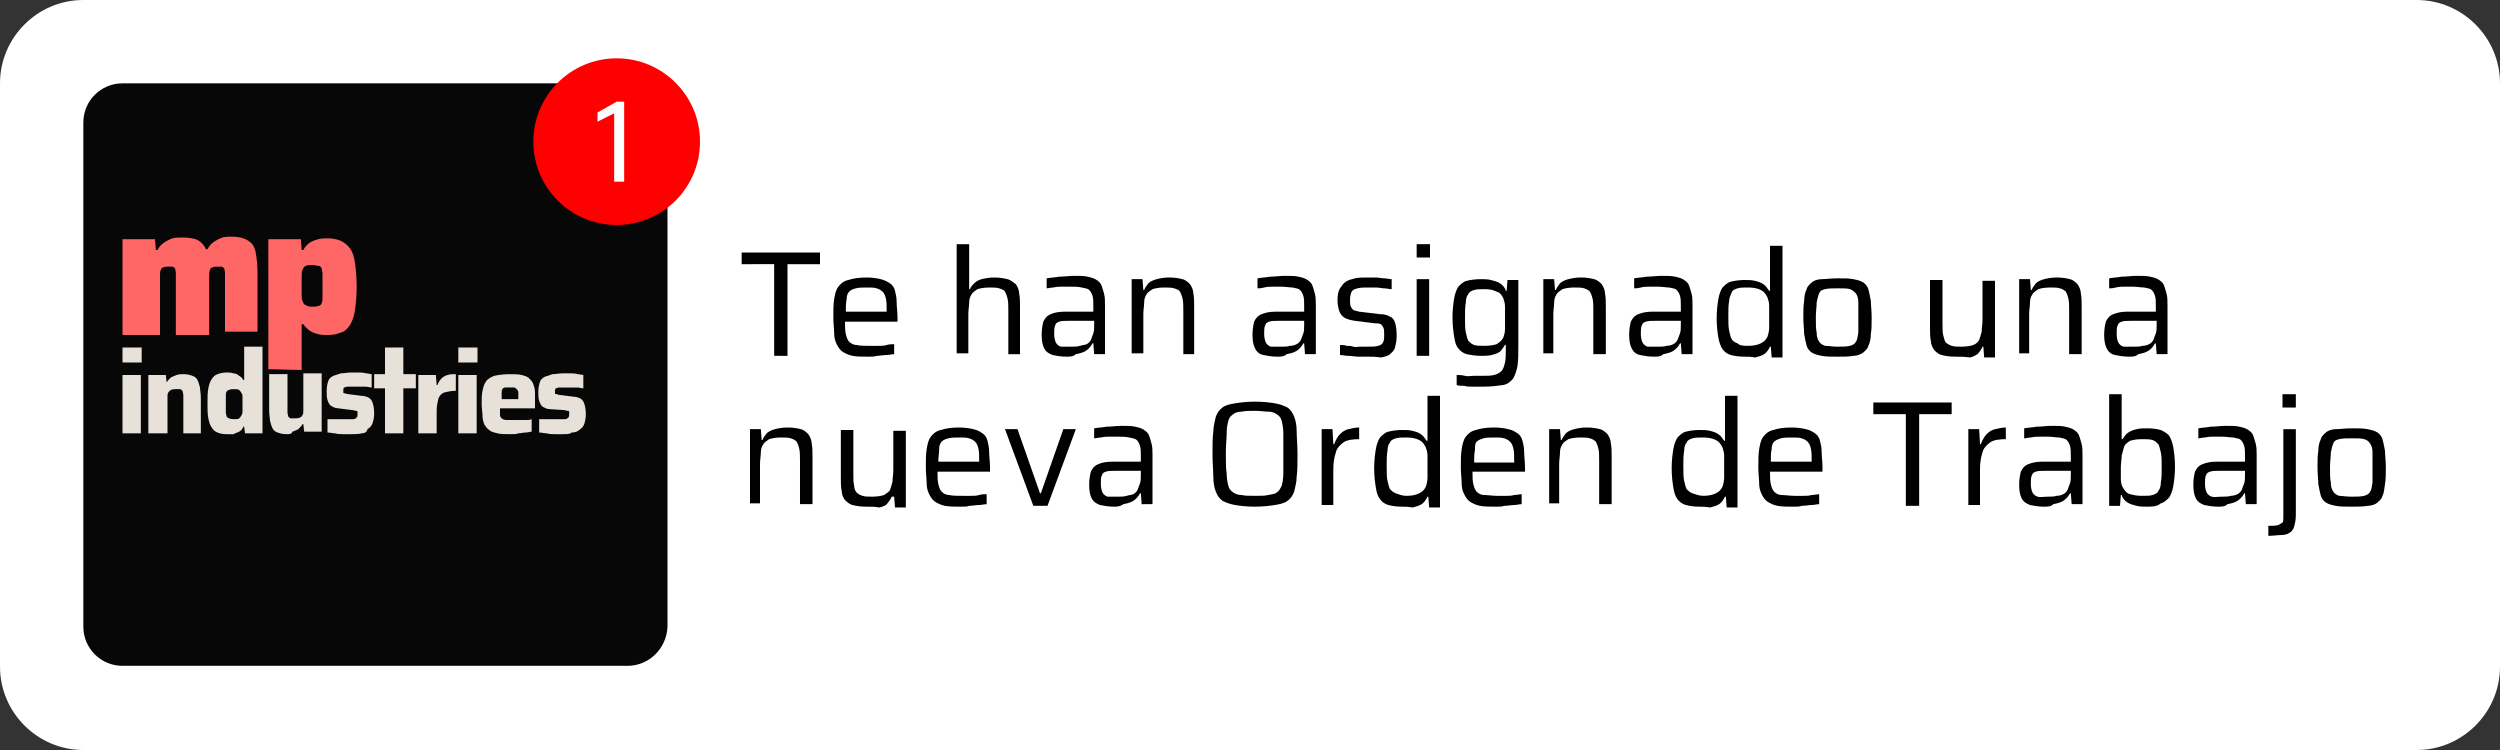 <?xml version="1.0" encoding="utf-8"?>
<!-- Generator: Adobe Illustrator 28.0.0, SVG Export Plug-In . SVG Version: 6.00 Build 0)  -->
<svg version="1.1" id="Layer_1" xmlns="http://www.w3.org/2000/svg" xmlns:xlink="http://www.w3.org/1999/xlink" x="0px" y="0px"
	 viewBox="0 0 300 90" style="enable-background:new 0 0 300 90;" xml:space="preserve">
<rect x="0" y="0" width="300" height="90" fill="#333333" stroke="none"/>
<style type="text/css">
	.st0{fill:#FFFFFF;}
	.st1{fill:#070707;}
	.st2{fill:#E7E1DA;}
	.st3{fill:#FF6666;}
	.st4{fill:#FF0000;}
</style>
<path class="st0" d="M290,90H10C4.5,90,0,85.5,0,80V10C0,4.5,4.5,0,10,0h280c5.5,0,10,4.5,10,10v70C300,85.5,295.5,90,290,90z"/>
<g>
	<path class="st1" d="M75.3,79.9H14.7c-2.6,0-4.7-2.1-4.7-4.7V14.7c0-2.6,2.1-4.7,4.7-4.7h60.7c2.6,0,4.7,2.1,4.7,4.7v60.5
		C80,77.8,77.9,79.9,75.3,79.9z"/>
	<g>
		<path class="st2" d="M14.7,43.5v-1.8H17v1.8H14.7z M14.7,52v-7h2.2v7H14.7z"/>
		<path class="st2" d="M17.8,52v-7h2.1l0.1,0.9l0,0c0.1-0.2,0.3-0.4,0.5-0.6c0.2-0.1,0.4-0.2,0.7-0.3c0.3-0.1,0.5-0.1,0.8-0.1
			c0.5,0,0.8,0.1,1.1,0.2c0.3,0.1,0.5,0.3,0.6,0.5s0.2,0.5,0.3,0.9c0,0.3,0.1,0.7,0.1,1.2V52H22v-3.7c0-0.4,0-0.7,0-0.9
			s-0.1-0.4-0.1-0.5c-0.1-0.1-0.2-0.2-0.3-0.2c-0.1,0-0.3,0-0.5,0s-0.4,0-0.6,0.1c-0.1,0.1-0.2,0.1-0.3,0.3
			c-0.1,0.1-0.1,0.3-0.1,0.5s0,0.5,0,0.8V52H17.8z"/>
		<path class="st2" d="M27.1,52.1c-0.4,0-0.8-0.1-1-0.2c-0.3-0.1-0.5-0.3-0.7-0.6s-0.3-0.6-0.4-1.1s-0.1-1.1-0.1-1.8s0-1.3,0.1-1.8
			s0.2-0.8,0.4-1.1c0.2-0.3,0.4-0.5,0.7-0.6c0.3-0.1,0.6-0.2,1.1-0.2c0.3,0,0.5,0,0.8,0.1c0.2,0,0.5,0.1,0.7,0.3
			c0.2,0.1,0.4,0.3,0.5,0.5h0.1v-4h2.2V52h-2.1l-0.1-0.8h-0.1c-0.1,0.3-0.3,0.5-0.5,0.6S28.2,52,28,52.1
			C27.6,52.1,27.4,52.1,27.1,52.1z M28.1,50.3c0.3,0,0.5,0,0.6-0.1s0.2-0.2,0.3-0.4c0.1-0.2,0.1-0.3,0.1-0.6c0-0.2,0-0.5,0-0.8
			s0-0.5,0-0.7s0-0.4-0.1-0.5c-0.1-0.2-0.2-0.3-0.3-0.4c-0.1-0.1-0.4-0.1-0.6-0.1c-0.3,0-0.5,0-0.6,0.1c-0.1,0-0.3,0.1-0.3,0.2
			c-0.1,0.1-0.1,0.3-0.1,0.5s0,0.6,0,1s0,0.8,0,1s0.1,0.4,0.1,0.5c0.1,0.1,0.2,0.2,0.3,0.2C27.7,50.3,27.9,50.3,28.1,50.3z"/>
		<path class="st2" d="M34.4,52.1c-0.5,0-0.8-0.1-1.1-0.2c-0.3-0.1-0.5-0.3-0.6-0.5s-0.2-0.5-0.3-0.9c0-0.3-0.1-0.7-0.1-1.2v-4.4
			h2.2v3.7c0,0.4,0,0.7,0,0.9s0.1,0.4,0.1,0.5c0.1,0.1,0.2,0.2,0.3,0.2s0.3,0,0.5,0s0.4,0,0.6-0.1s0.2-0.1,0.3-0.3
			c0.1-0.1,0.1-0.3,0.1-0.5s0-0.5,0-0.8v-3.7h2.2v7h-2.1l-0.1-0.9h-0.1c-0.1,0.2-0.3,0.4-0.5,0.6c-0.2,0.1-0.4,0.2-0.7,0.3
			C35,52.1,34.7,52.1,34.4,52.1z"/>
		<path class="st2" d="M42.2,52.1c-0.3,0-0.6,0-1,0c-0.3,0-0.7,0-1-0.1c-0.3,0-0.6-0.1-0.9-0.1v-1.6c0.1,0,0.3,0,0.5,0s0.4,0,0.6,0
			c0.2,0,0.4,0,0.6,0c0.2,0,0.4,0,0.5,0c0.4,0,0.8,0,0.9,0c0.2,0,0.3-0.1,0.4-0.2c0.1-0.1,0.1-0.2,0.1-0.4c0-0.1,0-0.3,0-0.3
			c0-0.1-0.1-0.1-0.2-0.1c-0.1,0-0.3-0.1-0.5-0.1L40.6,49c-0.4,0-0.7-0.2-0.9-0.3c-0.2-0.2-0.3-0.4-0.4-0.7
			c-0.1-0.3-0.1-0.7-0.1-1.1c0-0.5,0.1-0.9,0.2-1.2c0.1-0.3,0.4-0.5,0.6-0.6c0.3-0.1,0.6-0.2,0.9-0.3c0.4,0,0.8-0.1,1.2-0.1
			c0.3,0,0.6,0,0.9,0c0.3,0,0.6,0,0.9,0.1c0.3,0,0.5,0.1,0.7,0.1v1.6c-0.2,0-0.5-0.1-0.7-0.1c-0.3,0-0.5,0-0.7,0s-0.4,0-0.6,0
			c-0.4,0-0.7,0-0.9,0s-0.3,0.1-0.4,0.1c-0.1,0.1-0.1,0.2-0.1,0.3s0,0.2,0,0.3s0.1,0.1,0.2,0.1c0.1,0,0.2,0.1,0.4,0.1l1.6,0.2
			c0.3,0,0.6,0.1,0.8,0.2c0.2,0.1,0.4,0.3,0.5,0.6s0.2,0.7,0.2,1.3c0,0.5-0.1,0.9-0.2,1.2c-0.1,0.3-0.3,0.5-0.6,0.7
			C44,51.9,43.7,52,43.4,52C43,52.1,42.7,52.1,42.2,52.1z"/>
		<path class="st2" d="M46.2,52v-5.4h-1.3v-1.7h1.3v-3.2h2.2v3.2h1.5v1.7h-1.5V52H46.2z"/>
		<path class="st2" d="M50.2,52v-7h2.1l0.1,1.2h0.1c0.1-0.3,0.3-0.6,0.5-0.8s0.4-0.3,0.7-0.4c0.3-0.1,0.6-0.1,1-0.1v2
			c-0.6,0-1,0.1-1.4,0.2c-0.3,0.1-0.6,0.4-0.7,0.8c-0.1,0.4-0.2,0.8-0.2,1.5V52H50.2z"/>
		<path class="st2" d="M55,43.5v-1.8h2.3v1.8H55z M55,52v-7h2.2v7H55z"/>
		<path class="st2" d="M61.3,52.1c-0.7,0-1.2,0-1.6-0.1c-0.4-0.1-0.8-0.2-1-0.4c-0.3-0.2-0.4-0.4-0.6-0.7c-0.1-0.3-0.2-0.6-0.2-1
			s-0.1-0.9-0.1-1.4c0-0.6,0-1.2,0.1-1.6c0.1-0.5,0.2-0.8,0.4-1.1s0.5-0.5,1-0.7c0.5-0.1,1.1-0.2,1.8-0.2c0.6,0,1.1,0,1.5,0.1
			s0.7,0.2,0.9,0.4s0.4,0.4,0.5,0.7c0.1,0.3,0.2,0.6,0.2,1s0,0.9,0,1.4V49H60c0,0.3,0,0.6,0,0.8s0.1,0.3,0.2,0.4
			c0.1,0.1,0.3,0.2,0.6,0.2c0.2,0,0.6,0,1,0c0.2,0,0.4,0,0.6,0c0.2,0,0.5,0,0.7,0c0.3,0,0.5,0,0.7-0.1v1.5c-0.2,0-0.4,0.1-0.7,0.1
			S62.5,52,62.2,52C62,52.1,61.7,52.1,61.3,52.1z M62.2,48.1v-0.2c0-0.3,0-0.6,0-0.8s-0.1-0.3-0.2-0.4c-0.1-0.1-0.2-0.2-0.3-0.2
			s-0.3,0-0.5,0s-0.4,0-0.6,0c-0.1,0-0.3,0.1-0.3,0.2c-0.1,0.1-0.1,0.2-0.1,0.4s0,0.5,0,0.8h2.4L62.2,48.1z"/>
		<path class="st2" d="M67.6,52.1c-0.3,0-0.6,0-1,0c-0.3,0-0.7,0-1-0.1c-0.3,0-0.6-0.1-0.9-0.1v-1.6c0.1,0,0.3,0,0.5,0s0.4,0,0.6,0
			s0.4,0,0.6,0s0.4,0,0.5,0c0.4,0,0.8,0,0.9,0c0.2,0,0.3-0.1,0.4-0.2c0.1-0.1,0.1-0.2,0.1-0.4c0-0.1,0-0.3,0-0.3
			c0-0.1-0.1-0.1-0.2-0.1s-0.3-0.1-0.5-0.1L66,49.1c-0.4,0-0.7-0.2-0.9-0.3c-0.2-0.2-0.3-0.4-0.4-0.7s-0.1-0.7-0.1-1.1
			c0-0.5,0.1-0.9,0.2-1.2s0.4-0.5,0.6-0.6c0.3-0.1,0.6-0.2,0.9-0.3c0.4,0,0.8-0.1,1.2-0.1c0.3,0,0.6,0,0.9,0s0.6,0,0.9,0.1
			c0.3,0,0.5,0.1,0.7,0.1v1.6c-0.2,0-0.5-0.1-0.7-0.1c-0.3,0-0.5,0-0.7,0s-0.4,0-0.6,0c-0.4,0-0.7,0-0.9,0c-0.2,0-0.3,0.1-0.4,0.1
			c-0.1,0.1-0.1,0.2-0.1,0.3s0,0.2,0,0.3s0.1,0.1,0.2,0.1s0.2,0.1,0.4,0.1l1.6,0.2c0.3,0,0.6,0.1,0.8,0.2c0.2,0.1,0.4,0.3,0.5,0.6
			s0.2,0.7,0.2,1.3c0,0.5-0.1,0.9-0.2,1.2s-0.3,0.5-0.6,0.7c-0.2,0.2-0.5,0.3-0.9,0.3C68.4,52.1,68,52.1,67.6,52.1z"/>
	</g>
	<g>
		<path class="st3" d="M32.2,44.3V28.7h3.9l0.1,1.3h0.2c0.2-0.4,0.5-0.7,0.8-0.9c0.3-0.2,0.7-0.3,1-0.4c0.4-0.1,0.8-0.1,1.1-0.1
			c0.6,0,1.1,0.1,1.6,0.3c0.4,0.2,0.8,0.5,1.1,0.9s0.5,1,0.6,1.8c0.1,0.7,0.2,1.7,0.2,2.8s-0.1,2.1-0.2,2.8
			c-0.1,0.7-0.3,1.3-0.6,1.8c-0.3,0.4-0.6,0.8-1.1,0.9c-0.4,0.2-1,0.3-1.6,0.3c-0.4,0-0.8,0-1.1-0.1c-0.4-0.1-0.7-0.2-1-0.4
			s-0.6-0.5-0.8-0.8h-0.2v5.5L32.2,44.3L32.2,44.3z M37.5,36.8c0.3,0,0.5,0,0.7-0.1c0.2,0,0.3-0.1,0.4-0.3c0.1-0.2,0.1-0.4,0.1-0.7
			s0-0.8,0-1.4c0-0.6,0-1.1,0-1.4c0-0.3-0.1-0.6-0.1-0.7c-0.1-0.2-0.2-0.3-0.4-0.3s-0.4-0.1-0.7-0.1s-0.6,0-0.8,0.1
			s-0.3,0.2-0.4,0.5c-0.1,0.2-0.1,0.5-0.1,0.8s0,0.7,0,1.1c0,0.5,0,0.8,0,1.1s0,0.5,0.1,0.7c0.1,0.3,0.2,0.5,0.4,0.5
			C36.9,36.8,37.2,36.8,37.5,36.8z"/>
		<path class="st3" d="M14.7,39.9V28.7h3.9l0.1,1.3h0.2c0.2-0.4,0.5-0.7,0.8-0.9c0.3-0.2,0.7-0.4,1-0.5c0.4-0.1,0.7-0.1,1.1-0.1
			c0.8,0,1.5,0.1,1.9,0.3c0.4,0.2,0.8,0.6,1,1.1h0.2c0.2-0.4,0.5-0.7,0.8-0.9c0.3-0.2,0.7-0.4,1-0.5c0.4-0.1,0.7-0.1,1.1-0.1
			c0.9,0,1.6,0.2,2,0.5c0.5,0.3,0.8,0.8,0.9,1.5c0.1,0.6,0.2,1.4,0.2,2.4v7H27V34c0-0.5,0-0.9,0-1.2s-0.1-0.5-0.1-0.6
			c-0.1-0.1-0.2-0.2-0.3-0.2c-0.1,0-0.3,0-0.5,0c-0.3,0-0.5,0-0.6,0.1c-0.1,0-0.3,0.1-0.3,0.3c-0.1,0.2-0.1,0.4-0.1,0.7s0,0.7,0,1.2
			v5.9h-4V34c0-0.5,0-0.9,0-1.2S21,32.3,21,32.2c-0.1-0.1-0.2-0.2-0.3-0.2c-0.1,0-0.3,0-0.5,0c-0.3,0-0.5,0-0.6,0.1
			c-0.1,0-0.3,0.1-0.3,0.3c-0.1,0.1-0.1,0.4-0.1,0.7s0,0.7,0,1.2v5.9h-4.5V39.9z"/>
	</g>
</g>
<circle class="st4" cx="74" cy="17" r="10"/>
<g>
	<path class="st0" d="M73.7,21.9v-8.3l-2,1v-1.1l2.3-1.3h0.9v9.6h-1.2V21.9z"/>
</g>
<g>
	<g>
		<path d="M92.9,42.7v-11H89v-1.4h9.4v1.4h-3.9v11H92.9z"/>
		<path d="M104.2,42.8c-0.7,0-1.4,0-1.9-0.1c-0.5-0.1-0.9-0.3-1.2-0.5c-0.3-0.2-0.5-0.5-0.7-0.9s-0.3-0.8-0.3-1.3
			c0-0.5-0.1-1.2-0.1-1.9c0-0.9,0-1.6,0.1-2.2c0.1-0.6,0.2-1.1,0.5-1.5c0.3-0.4,0.7-0.7,1.2-0.8c0.6-0.2,1.3-0.3,2.2-0.3
			c0.7,0,1.3,0.1,1.7,0.2s0.8,0.3,1.1,0.5c0.3,0.2,0.5,0.5,0.6,0.9s0.2,0.8,0.2,1.4s0.1,1.1,0.1,1.8v0.5h-6.3c0,0.6,0,1.1,0.1,1.5
			s0.2,0.7,0.4,0.9c0.2,0.2,0.5,0.4,0.9,0.4c0.4,0.1,1,0.1,1.6,0.1c0.3,0,0.6,0,1,0s0.7,0,1-0.1s0.7-0.1,0.9-0.1v1.2
			c-0.3,0-0.6,0.1-0.9,0.1c-0.4,0-0.8,0.1-1.2,0.1C105,42.8,104.6,42.8,104.2,42.8z M106.4,37.8v-0.5c0-0.6,0-1.1-0.1-1.5
			c-0.1-0.4-0.2-0.6-0.4-0.8c-0.2-0.2-0.4-0.3-0.7-0.4s-0.7-0.1-1.1-0.1c-0.6,0-1,0-1.4,0.1s-0.6,0.2-0.8,0.4
			c-0.2,0.2-0.3,0.5-0.3,0.9c-0.1,0.4-0.1,0.9-0.1,1.5h5.2L106.4,37.8z"/>
		<path d="M114.8,42.7V29.3h1.5v5.4h0.1c0.1-0.3,0.3-0.5,0.5-0.7c0.2-0.2,0.5-0.4,0.9-0.5c0.4-0.1,0.9-0.2,1.5-0.2
			c0.7,0,1.2,0.1,1.6,0.2c0.4,0.1,0.7,0.4,1,0.6c0.2,0.3,0.4,0.7,0.4,1.1c0.1,0.5,0.1,1,0.1,1.6v5.7H121v-5.2c0-0.6,0-1.1-0.1-1.5
			c-0.1-0.4-0.2-0.6-0.3-0.8s-0.4-0.3-0.7-0.4c-0.3-0.1-0.7-0.1-1.2-0.1c-0.6,0-1.1,0.1-1.4,0.2c-0.3,0.2-0.6,0.4-0.7,0.6
			c-0.2,0.3-0.3,0.6-0.3,1c0,0.4-0.1,0.9-0.1,1.4v4.7H114.8z"/>
		<path d="M128,42.8c-0.7,0-1.2-0.1-1.7-0.2c-0.5-0.2-0.8-0.4-1-0.8c-0.2-0.4-0.3-0.9-0.3-1.6c0-0.7,0.1-1.2,0.2-1.6
			c0.2-0.4,0.4-0.7,0.9-0.9c0.4-0.2,1-0.3,1.7-0.3c0.1,0,0.3,0,0.6,0c0.3,0,0.6,0,0.9,0c0.3,0,0.7,0,1,0c0.3,0,0.7,0,0.9,0v-0.6
			c0-0.5,0-1-0.1-1.3c-0.1-0.3-0.2-0.5-0.4-0.7s-0.5-0.2-0.9-0.3s-0.8-0.1-1.4-0.1c-0.3,0-0.6,0-0.9,0c-0.4,0-0.7,0-1.1,0.1
			c-0.3,0-0.6,0.1-0.8,0.1v-1.2c0.5-0.1,1-0.1,1.5-0.2c0.6,0,1.2-0.1,1.8-0.1c0.6,0,1.2,0,1.6,0.1c0.5,0.1,0.8,0.2,1.1,0.4
			c0.3,0.2,0.5,0.4,0.6,0.7s0.2,0.6,0.3,1c0.1,0.4,0.1,0.9,0.1,1.4v5.8h-1.3l-0.1-1.3h-0.1c-0.2,0.4-0.5,0.7-0.8,0.9
			s-0.7,0.3-1.2,0.4C128.8,42.8,128.4,42.8,128,42.8z M128.6,41.6c0.3,0,0.7,0,1-0.1s0.6-0.1,0.8-0.2c0.2-0.1,0.4-0.3,0.5-0.5
			c0.1-0.3,0.2-0.5,0.3-0.8c0.1-0.3,0.1-0.6,0.1-1v-0.5h-3.1c-0.5,0-0.8,0-1.1,0.1c-0.3,0.1-0.4,0.2-0.5,0.5s-0.1,0.6-0.1,1
			c0,0.4,0.1,0.8,0.2,1c0.1,0.2,0.3,0.4,0.6,0.5C127.5,41.6,128,41.6,128.6,41.6z"/>
		<path d="M135.8,42.7v-9.2h1.3l0.1,1.3h0.1c0.1-0.3,0.3-0.5,0.5-0.8c0.2-0.2,0.6-0.4,1-0.5c0.4-0.1,0.9-0.2,1.5-0.2
			c0.7,0,1.2,0.1,1.6,0.2c0.4,0.1,0.7,0.4,0.9,0.6c0.2,0.3,0.4,0.7,0.4,1.1c0.1,0.5,0.1,1,0.1,1.6v5.7H142v-5.2c0-0.6,0-1.1-0.1-1.5
			c-0.1-0.4-0.2-0.6-0.3-0.8s-0.4-0.3-0.7-0.4c-0.3-0.1-0.7-0.1-1.2-0.1c-0.6,0-1.1,0.1-1.4,0.2c-0.3,0.2-0.6,0.4-0.7,0.6
			c-0.2,0.3-0.3,0.6-0.3,1c0,0.4-0.1,0.9-0.1,1.4v4.7H135.8z"/>
		<path d="M153.3,42.8c-0.7,0-1.2-0.1-1.7-0.2s-0.8-0.4-1-0.8c-0.2-0.4-0.3-0.9-0.3-1.6c0-0.7,0.1-1.2,0.2-1.6
			c0.2-0.4,0.4-0.7,0.9-0.9s1-0.3,1.7-0.3c0.1,0,0.3,0,0.6,0c0.3,0,0.6,0,0.9,0c0.3,0,0.7,0,1,0c0.3,0,0.7,0,0.9,0v-0.6
			c0-0.5,0-1-0.1-1.3c-0.1-0.3-0.2-0.5-0.4-0.7s-0.5-0.2-0.9-0.3c-0.4,0-0.8-0.1-1.4-0.1c-0.3,0-0.6,0-0.9,0c-0.4,0-0.7,0-1.1,0.1
			s-0.6,0.1-0.8,0.1v-1.2c0.5-0.1,1-0.1,1.5-0.2c0.6,0,1.2-0.1,1.8-0.1c0.6,0,1.2,0,1.6,0.1c0.5,0.1,0.8,0.2,1.1,0.4
			c0.3,0.2,0.5,0.4,0.6,0.7c0.1,0.3,0.2,0.6,0.3,1c0.1,0.4,0.1,0.9,0.1,1.4v5.8h-1.3l-0.1-1.3h-0.1c-0.2,0.4-0.5,0.7-0.8,0.9
			s-0.7,0.3-1.2,0.4C154.1,42.8,153.7,42.8,153.3,42.8z M153.8,41.6c0.3,0,0.7,0,1-0.1c0.3,0,0.6-0.1,0.8-0.2
			c0.2-0.1,0.4-0.3,0.5-0.5c0.1-0.3,0.2-0.5,0.3-0.8c0.1-0.3,0.1-0.6,0.1-1v-0.5h-3.1c-0.5,0-0.8,0-1.1,0.1
			c-0.3,0.1-0.4,0.2-0.5,0.5c-0.1,0.2-0.1,0.6-0.1,1c0,0.4,0.1,0.8,0.2,1c0.1,0.2,0.3,0.4,0.6,0.5C152.8,41.6,153.2,41.6,153.8,41.6
			z"/>
		<path d="M164.1,42.8c-0.3,0-0.7,0-1.1,0c-0.4,0-0.8-0.1-1.2-0.1c-0.4,0-0.7-0.1-1-0.1v-1.2c0.3,0,0.6,0,0.8,0.1
			c0.3,0,0.5,0,0.8,0.1s0.5,0,0.8,0c0.3,0,0.5,0,0.8,0c0.6,0,1.1,0,1.4-0.1c0.3-0.1,0.5-0.2,0.6-0.5c0.1-0.2,0.1-0.5,0.1-0.8
			c0-0.4,0-0.7-0.1-0.9c-0.1-0.2-0.2-0.3-0.3-0.4c-0.2-0.1-0.4-0.1-0.7-0.1l-2.4-0.3c-0.6-0.1-1-0.2-1.3-0.4s-0.5-0.5-0.6-0.8
			c-0.1-0.3-0.2-0.8-0.2-1.3c0-0.6,0.1-1.1,0.3-1.4s0.4-0.6,0.7-0.8c0.3-0.2,0.7-0.3,1.1-0.4c0.4-0.1,0.9-0.1,1.5-0.1
			c0.3,0,0.6,0,1,0c0.3,0,0.7,0.1,1,0.1c0.3,0,0.6,0.1,0.9,0.1v1.2c-0.3,0-0.6-0.1-0.9-0.1c-0.3,0-0.6-0.1-1-0.1c-0.3,0-0.7,0-1,0
			c-0.5,0-0.8,0-1.2,0.1s-0.6,0.2-0.7,0.4s-0.2,0.5-0.2,1c0,0.3,0,0.6,0.1,0.8c0.1,0.2,0.2,0.3,0.3,0.4c0.2,0.1,0.4,0.1,0.7,0.2
			l2.5,0.3c0.5,0,0.9,0.1,1.2,0.3c0.3,0.1,0.5,0.4,0.6,0.7c0.1,0.3,0.2,0.9,0.2,1.6c0,0.6-0.1,1-0.2,1.4c-0.1,0.4-0.4,0.6-0.6,0.8
			s-0.6,0.3-1.1,0.4C165.1,42.8,164.7,42.8,164.1,42.8z"/>
		<path d="M170,30.9v-1.6h1.6v1.6H170z M170,42.7v-9.2h1.5v9.2H170z"/>
		<path d="M178,46.4c-0.4,0-0.8,0-1.2,0c-0.4,0-0.8,0-1.1-0.1c-0.4,0-0.7,0-0.9-0.1V45c0.3,0,0.6,0,1,0.1s0.7,0,1,0
			c0.3,0,0.7,0,0.9,0c0.7,0,1.2,0,1.6-0.1c0.4-0.1,0.7-0.3,0.9-0.5s0.3-0.6,0.4-1c0.1-0.4,0.1-1,0.1-1.7v-0.4h-0.1
			c-0.2,0.3-0.4,0.6-0.6,0.8c-0.3,0.2-0.6,0.3-1,0.4c-0.4,0.1-0.8,0.1-1.3,0.1c-0.7,0-1.2-0.1-1.7-0.2c-0.4-0.1-0.8-0.4-1-0.7
			c-0.3-0.3-0.4-0.8-0.5-1.4c-0.1-0.6-0.2-1.4-0.2-2.3c0-0.9,0.1-1.7,0.2-2.3c0.1-0.6,0.3-1.1,0.5-1.4c0.3-0.3,0.6-0.6,1-0.7
			c0.4-0.1,1-0.2,1.7-0.2c0.4,0,0.8,0,1.2,0.1c0.4,0.1,0.8,0.2,1.1,0.4c0.3,0.2,0.6,0.5,0.7,0.9h0.1l0.1-1.3h1.3v8
			c0,0.9,0,1.6-0.1,2.3c-0.1,0.6-0.3,1.1-0.5,1.5c-0.3,0.4-0.7,0.7-1.2,0.8C179.7,46.3,178.9,46.4,178,46.4z M178.2,41.5
			c0.6,0,1.1-0.1,1.4-0.2c0.3-0.2,0.6-0.4,0.8-0.8c0.1-0.3,0.2-0.6,0.2-1s0-0.9,0-1.4c0-0.5,0-1,0-1.3c0-0.4-0.1-0.7-0.2-1
			c-0.2-0.4-0.4-0.7-0.8-0.8c-0.4-0.2-0.8-0.3-1.4-0.3c-0.6,0-1,0-1.3,0.1c-0.3,0.1-0.6,0.2-0.7,0.5c-0.2,0.2-0.3,0.6-0.3,1
			c-0.1,0.5-0.1,1.1-0.1,1.8s0,1.4,0.1,1.8c0.1,0.5,0.2,0.8,0.3,1c0.2,0.2,0.4,0.4,0.7,0.5C177.2,41.5,177.6,41.5,178.2,41.5z"/>
		<path d="M185.2,42.7v-9.2h1.3l0.1,1.3h0.1c0.1-0.3,0.3-0.5,0.5-0.8c0.2-0.2,0.6-0.4,1-0.5c0.4-0.1,0.9-0.2,1.5-0.2
			c0.7,0,1.2,0.1,1.6,0.2s0.7,0.4,0.9,0.6c0.2,0.3,0.4,0.7,0.4,1.1c0.1,0.5,0.1,1,0.1,1.6v5.7h-1.5v-5.2c0-0.6,0-1.1-0.1-1.5
			c-0.1-0.4-0.2-0.6-0.3-0.8c-0.2-0.2-0.4-0.3-0.7-0.4s-0.7-0.1-1.2-0.1c-0.6,0-1.1,0.1-1.4,0.2c-0.3,0.2-0.6,0.4-0.7,0.6
			c-0.2,0.3-0.3,0.6-0.3,1s-0.1,0.9-0.1,1.4v4.7H185.2z"/>
		<path d="M198.5,42.8c-0.7,0-1.2-0.1-1.7-0.2s-0.8-0.4-1-0.8c-0.2-0.4-0.3-0.9-0.3-1.6c0-0.7,0.1-1.2,0.2-1.6
			c0.2-0.4,0.4-0.7,0.9-0.9s1-0.3,1.7-0.3c0.1,0,0.3,0,0.6,0c0.3,0,0.6,0,0.9,0c0.3,0,0.7,0,1,0c0.3,0,0.7,0,0.9,0v-0.6
			c0-0.5,0-1-0.1-1.3c-0.1-0.3-0.2-0.5-0.4-0.7s-0.5-0.2-0.9-0.3c-0.4,0-0.8-0.1-1.4-0.1c-0.3,0-0.6,0-0.9,0c-0.4,0-0.7,0-1.1,0.1
			s-0.6,0.1-0.8,0.1v-1.2c0.5-0.1,1-0.1,1.5-0.2c0.6,0,1.2-0.1,1.8-0.1c0.6,0,1.2,0,1.6,0.1c0.5,0.1,0.8,0.2,1.1,0.4
			c0.3,0.2,0.5,0.4,0.6,0.7c0.1,0.3,0.2,0.6,0.3,1c0.1,0.4,0.1,0.9,0.1,1.4v5.8h-1.3l-0.1-1.3h-0.1c-0.2,0.4-0.5,0.7-0.8,0.9
			s-0.7,0.3-1.2,0.4C199.3,42.8,198.9,42.8,198.5,42.8z M199,41.6c0.3,0,0.7,0,1-0.1c0.3,0,0.6-0.1,0.8-0.2c0.2-0.1,0.4-0.3,0.5-0.5
			c0.1-0.3,0.2-0.5,0.3-0.8c0.1-0.3,0.1-0.6,0.1-1v-0.5h-3.1c-0.5,0-0.8,0-1.1,0.1c-0.3,0.1-0.4,0.2-0.5,0.5c-0.1,0.2-0.1,0.6-0.1,1
			c0,0.4,0.1,0.8,0.2,1c0.1,0.2,0.3,0.4,0.6,0.5C198,41.6,198.4,41.6,199,41.6z"/>
		<path d="M209.3,42.8c-0.7,0-1.2-0.1-1.6-0.2c-0.4-0.1-0.8-0.4-1-0.7s-0.4-0.8-0.5-1.4c-0.1-0.6-0.2-1.4-0.2-2.3
			c0-0.9,0.1-1.7,0.2-2.3c0.1-0.6,0.3-1.1,0.5-1.4c0.3-0.3,0.6-0.6,1-0.7c0.4-0.1,1-0.2,1.6-0.2c0.5,0,0.9,0,1.3,0.1
			c0.4,0.1,0.7,0.2,1,0.4s0.5,0.5,0.7,0.8h0.1v-5.4h1.5v13.4h-1.3l-0.1-1.3h-0.1c-0.2,0.4-0.4,0.7-0.7,0.9c-0.3,0.2-0.7,0.3-1.1,0.4
			C210.1,42.8,209.7,42.8,209.3,42.8z M209.8,41.5c0.6,0,1.1-0.1,1.5-0.3s0.6-0.4,0.8-0.8c0.1-0.3,0.2-0.7,0.2-1.1
			c0-0.4,0-0.9,0-1.4c0-0.4,0-0.8,0-1.2c0-0.4-0.1-0.7-0.2-1c-0.2-0.4-0.4-0.7-0.8-0.9c-0.4-0.2-0.9-0.3-1.5-0.3c-0.5,0-1,0-1.3,0.1
			c-0.3,0.1-0.6,0.2-0.7,0.5s-0.3,0.6-0.3,1c-0.1,0.5-0.1,1.1-0.1,1.8s0,1.4,0.1,1.8c0.1,0.5,0.2,0.8,0.3,1s0.4,0.4,0.7,0.5
			C208.8,41.5,209.3,41.5,209.8,41.5z"/>
		<path d="M220.5,42.8c-0.8,0-1.4,0-1.9-0.1c-0.5-0.1-0.9-0.2-1.2-0.4c-0.3-0.2-0.5-0.5-0.6-0.8c-0.1-0.4-0.2-0.8-0.3-1.4
			c0-0.5-0.1-1.2-0.1-2c0-0.8,0-1.4,0.1-2c0-0.5,0.1-1,0.3-1.4c0.1-0.4,0.4-0.6,0.6-0.8s0.7-0.4,1.2-0.4s1.1-0.1,1.9-0.1
			c0.8,0,1.4,0,1.9,0.1c0.5,0.1,0.9,0.2,1.2,0.4s0.5,0.5,0.6,0.8c0.1,0.4,0.2,0.8,0.3,1.4c0,0.5,0.1,1.2,0.1,2c0,0.8,0,1.4-0.1,2
			c0,0.5-0.1,1-0.3,1.4c-0.1,0.4-0.4,0.6-0.6,0.8c-0.3,0.2-0.7,0.4-1.2,0.4C221.9,42.8,221.3,42.8,220.5,42.8z M220.5,41.6
			c0.6,0,1.1,0,1.5-0.1c0.3-0.1,0.6-0.2,0.7-0.5c0.2-0.2,0.2-0.6,0.3-1.1c0-0.5,0-1.1,0-1.8c0-0.8,0-1.4,0-1.8
			c0-0.5-0.1-0.8-0.3-1.1c-0.2-0.2-0.4-0.4-0.7-0.5c-0.3-0.1-0.8-0.1-1.5-0.1c-0.6,0-1.1,0-1.5,0.1c-0.4,0.1-0.6,0.2-0.7,0.5
			c-0.1,0.2-0.2,0.6-0.3,1.1c0,0.5-0.1,1.1-0.1,1.8c0,0.8,0,1.4,0.1,1.8c0,0.5,0.1,0.8,0.3,1.1c0.1,0.2,0.4,0.4,0.7,0.5
			C219.4,41.5,219.9,41.6,220.5,41.6z"/>
		<path d="M234.6,42.8c-0.7,0-1.2-0.1-1.6-0.2c-0.4-0.1-0.7-0.4-0.9-0.6c-0.2-0.3-0.4-0.7-0.4-1.1c-0.1-0.4-0.1-1-0.1-1.6v-5.7h1.5
			v5.2c0,0.6,0,1.1,0.1,1.5s0.2,0.7,0.3,0.8s0.4,0.3,0.7,0.4c0.3,0.1,0.7,0.1,1.2,0.1c0.6,0,1.1-0.1,1.4-0.2
			c0.3-0.1,0.6-0.4,0.7-0.6c0.1-0.3,0.2-0.6,0.3-1c0-0.4,0.1-0.9,0.1-1.4v-4.7h1.5v9.2h-1.3l-0.1-1.3h-0.1c-0.1,0.3-0.3,0.5-0.5,0.8
			c-0.2,0.2-0.6,0.4-1,0.5C235.8,42.8,235.2,42.8,234.6,42.8z"/>
		<path d="M242.3,42.7v-9.2h1.3l0.1,1.3h0.1c0.1-0.3,0.3-0.5,0.5-0.8c0.2-0.2,0.6-0.4,1-0.5c0.4-0.1,0.9-0.2,1.5-0.2
			c0.7,0,1.2,0.1,1.6,0.2s0.7,0.4,0.9,0.6c0.2,0.3,0.4,0.7,0.4,1.1c0.1,0.5,0.1,1,0.1,1.6v5.7h-1.5v-5.2c0-0.6,0-1.1-0.1-1.5
			c-0.1-0.4-0.2-0.6-0.3-0.8c-0.2-0.2-0.4-0.3-0.7-0.4s-0.7-0.1-1.2-0.1c-0.6,0-1.1,0.1-1.4,0.2c-0.3,0.2-0.6,0.4-0.7,0.6
			c-0.2,0.3-0.3,0.6-0.3,1s-0.1,0.9-0.1,1.4v4.7H242.3z"/>
		<path d="M255.5,42.8c-0.7,0-1.2-0.1-1.7-0.2s-0.8-0.4-1-0.8c-0.2-0.4-0.3-0.9-0.3-1.6c0-0.7,0.1-1.2,0.2-1.6
			c0.2-0.4,0.4-0.7,0.9-0.9s1-0.3,1.7-0.3c0.1,0,0.3,0,0.6,0c0.3,0,0.6,0,0.9,0c0.3,0,0.7,0,1,0c0.3,0,0.7,0,0.9,0v-0.6
			c0-0.5,0-1-0.1-1.3c-0.1-0.3-0.2-0.5-0.4-0.7s-0.5-0.2-0.9-0.3c-0.4,0-0.8-0.1-1.4-0.1c-0.3,0-0.6,0-0.9,0c-0.4,0-0.7,0-1.1,0.1
			s-0.6,0.1-0.8,0.1v-1.2c0.5-0.1,1-0.1,1.5-0.2c0.6,0,1.2-0.1,1.8-0.1c0.6,0,1.2,0,1.6,0.1c0.5,0.1,0.8,0.2,1.1,0.4
			c0.3,0.2,0.5,0.4,0.6,0.7c0.1,0.3,0.2,0.6,0.3,1c0.1,0.4,0.1,0.9,0.1,1.4v5.8h-1.3l-0.1-1.3h-0.1c-0.2,0.4-0.5,0.7-0.8,0.9
			s-0.7,0.3-1.2,0.4C256.3,42.8,255.9,42.8,255.5,42.8z M256.1,41.6c0.3,0,0.7,0,1-0.1c0.3,0,0.6-0.1,0.8-0.2
			c0.2-0.1,0.4-0.3,0.5-0.5c0.1-0.3,0.2-0.5,0.3-0.8c0.1-0.3,0.1-0.6,0.1-1v-0.5h-3.1c-0.5,0-0.8,0-1.1,0.1
			c-0.3,0.1-0.4,0.2-0.5,0.5c-0.1,0.2-0.1,0.6-0.1,1c0,0.4,0.1,0.8,0.2,1c0.1,0.2,0.3,0.4,0.6,0.5C255,41.6,255.5,41.6,256.1,41.6z"
			/>
		<path d="M90,60.7v-9.2h1.3l0.1,1.3h0.1c0.1-0.3,0.3-0.5,0.5-0.8c0.2-0.2,0.6-0.4,1-0.5c0.4-0.1,0.9-0.2,1.5-0.2
			c0.7,0,1.2,0.1,1.6,0.2c0.4,0.1,0.7,0.4,0.9,0.6c0.2,0.3,0.4,0.7,0.4,1.1c0.1,0.5,0.1,1,0.1,1.6v5.7h-1.5v-5.2
			c0-0.6,0-1.1-0.1-1.5c-0.1-0.4-0.2-0.6-0.3-0.8c-0.2-0.2-0.4-0.3-0.7-0.4c-0.3-0.1-0.7-0.1-1.2-0.1c-0.6,0-1.1,0.1-1.4,0.2
			c-0.3,0.2-0.6,0.4-0.7,0.6c-0.2,0.3-0.3,0.6-0.3,1c0,0.4-0.1,0.9-0.1,1.4v4.7H90z"/>
		<path d="M103.9,60.8c-0.7,0-1.2-0.1-1.6-0.2c-0.4-0.1-0.7-0.4-0.9-0.6s-0.4-0.7-0.4-1.1c-0.1-0.4-0.1-1-0.1-1.6v-5.7h1.5v5.2
			c0,0.6,0,1.1,0.1,1.5c0,0.4,0.2,0.7,0.3,0.8c0.2,0.2,0.4,0.3,0.7,0.4c0.3,0.1,0.7,0.1,1.2,0.1c0.6,0,1.1-0.1,1.4-0.2
			c0.3-0.2,0.6-0.4,0.7-0.6c0.1-0.3,0.2-0.6,0.3-1c0-0.4,0.1-0.9,0.1-1.4v-4.7h1.5v9.2h-1.3l-0.1-1.3H107c-0.1,0.3-0.3,0.5-0.5,0.8
			s-0.6,0.4-1,0.5C105.1,60.8,104.6,60.8,103.9,60.8z"/>
		<path d="M115.3,60.8c-0.7,0-1.4,0-1.9-0.1c-0.5-0.1-0.9-0.3-1.2-0.5s-0.5-0.5-0.7-0.9s-0.3-0.8-0.3-1.3c0-0.5-0.1-1.2-0.1-1.9
			c0-0.9,0-1.6,0.1-2.2c0.1-0.6,0.2-1.1,0.5-1.5c0.3-0.4,0.7-0.7,1.2-0.8c0.6-0.2,1.3-0.3,2.2-0.3c0.7,0,1.3,0.1,1.7,0.2
			c0.5,0.1,0.8,0.3,1.1,0.5c0.3,0.2,0.5,0.5,0.6,0.9s0.2,0.8,0.2,1.4c0,0.5,0.1,1.1,0.1,1.8v0.5h-6.3c0,0.6,0,1.1,0.1,1.5
			c0.1,0.4,0.2,0.7,0.4,0.9c0.2,0.2,0.5,0.4,0.9,0.4c0.4,0.1,1,0.1,1.6,0.1c0.3,0,0.6,0,1,0c0.3,0,0.7,0,1-0.1s0.7-0.1,0.9-0.1v1.2
			c-0.3,0-0.6,0.1-0.9,0.1c-0.4,0-0.8,0.1-1.2,0.1C116.1,60.8,115.7,60.8,115.3,60.8z M117.5,55.8v-0.5c0-0.6,0-1.1-0.1-1.5
			c-0.1-0.4-0.2-0.6-0.4-0.8c-0.2-0.2-0.4-0.3-0.7-0.4c-0.3-0.1-0.7-0.1-1.1-0.1c-0.6,0-1,0-1.4,0.1s-0.6,0.2-0.8,0.4
			c-0.2,0.2-0.3,0.5-0.3,0.9s-0.1,0.9-0.1,1.5h5.2L117.5,55.8z"/>
		<path d="M124,60.7l-3.4-9.2h1.5l2.7,7.7h0.1l2.7-7.7h1.5l-3.4,9.2H124z"/>
		<path d="M133.7,60.8c-0.7,0-1.2-0.1-1.7-0.2c-0.5-0.2-0.8-0.4-1-0.8c-0.2-0.4-0.3-0.9-0.3-1.6s0.1-1.2,0.2-1.6
			c0.2-0.4,0.4-0.7,0.9-0.9c0.4-0.2,1-0.3,1.7-0.3c0.1,0,0.3,0,0.6,0c0.3,0,0.6,0,0.9,0c0.3,0,0.7,0,1,0c0.3,0,0.7,0,0.9,0v-0.6
			c0-0.5,0-1-0.1-1.3c-0.1-0.3-0.2-0.5-0.4-0.7c-0.2-0.2-0.5-0.2-0.9-0.3s-0.8-0.1-1.4-0.1c-0.3,0-0.6,0-0.9,0c-0.4,0-0.7,0-1.1,0.1
			c-0.3,0-0.6,0.1-0.8,0.1v-1.2c0.5-0.1,1-0.1,1.5-0.2c0.6,0,1.2-0.1,1.8-0.1c0.6,0,1.2,0,1.6,0.1c0.5,0.1,0.8,0.2,1.1,0.4
			c0.3,0.2,0.5,0.4,0.6,0.7c0.1,0.3,0.2,0.6,0.3,1c0.1,0.4,0.1,0.9,0.1,1.4v5.8H137l-0.1-1.3h-0.1c-0.2,0.4-0.5,0.7-0.8,0.9
			s-0.7,0.3-1.2,0.4C134.4,60.8,134,60.8,133.7,60.8z M134.2,59.6c0.3,0,0.7,0,1-0.1s0.6-0.1,0.8-0.2c0.2-0.1,0.4-0.3,0.5-0.5
			c0.1-0.3,0.2-0.5,0.3-0.8c0.1-0.3,0.1-0.6,0.1-1v-0.5h-3.1c-0.5,0-0.8,0-1.1,0.1c-0.3,0.1-0.4,0.2-0.5,0.5c-0.1,0.2-0.1,0.6-0.1,1
			c0,0.4,0.1,0.8,0.2,1c0.1,0.2,0.3,0.4,0.6,0.5C133.2,59.6,133.6,59.6,134.2,59.6z"/>
		<path d="M150.6,60.8c-1,0-1.8-0.1-2.4-0.2c-0.6-0.1-1.1-0.3-1.5-0.5c-0.4-0.3-0.6-0.6-0.8-1.1c-0.2-0.5-0.3-1.1-0.3-1.8
			c0-0.7-0.1-1.6-0.1-2.7c0-1.1,0-2,0.1-2.7c0-0.7,0.2-1.3,0.3-1.8c0.2-0.5,0.4-0.8,0.8-1.1c0.4-0.3,0.9-0.4,1.5-0.5
			c0.6-0.1,1.4-0.2,2.4-0.2c1,0,1.8,0.1,2.4,0.2c0.6,0.1,1.1,0.3,1.5,0.5c0.4,0.3,0.6,0.6,0.8,1.1c0.2,0.5,0.3,1.1,0.3,1.8
			c0,0.7,0.1,1.6,0.1,2.7c0,1.1,0,2-0.1,2.7c0,0.7-0.2,1.3-0.3,1.8c-0.2,0.5-0.4,0.8-0.8,1.1c-0.4,0.3-0.9,0.4-1.5,0.5
			S151.5,60.8,150.6,60.8z M150.6,59.5c0.7,0,1.2,0,1.6-0.1s0.8-0.1,1-0.3c0.3-0.2,0.4-0.4,0.6-0.8c0.1-0.4,0.2-0.8,0.2-1.5
			s0-1.4,0-2.4c0-1,0-1.8,0-2.4s-0.1-1.1-0.2-1.5c-0.1-0.4-0.3-0.6-0.6-0.8c-0.3-0.2-0.6-0.3-1-0.3s-1-0.1-1.6-0.1
			c-0.7,0-1.2,0-1.6,0.1c-0.4,0-0.8,0.1-1,0.3c-0.3,0.2-0.5,0.4-0.6,0.8c-0.1,0.4-0.2,0.8-0.2,1.5c0,0.6-0.1,1.4-0.1,2.4
			c0,1,0,1.8,0.1,2.4c0,0.6,0.1,1.1,0.2,1.5c0.1,0.4,0.3,0.6,0.6,0.8c0.3,0.2,0.6,0.3,1,0.3C149.4,59.5,149.9,59.5,150.6,59.5z"/>
		<path d="M158.6,60.7v-9.2h1.3l0.1,1.8h0.1c0.2-0.5,0.4-0.9,0.7-1.2s0.6-0.5,1-0.6c0.4-0.1,0.9-0.2,1.3-0.2v1.4
			c-0.8,0-1.5,0.1-1.9,0.4c-0.4,0.3-0.8,0.7-0.9,1.2c-0.2,0.6-0.3,1.2-0.3,2.1v4.2H158.6z"/>
		<path d="M168.2,60.8c-0.7,0-1.2-0.1-1.6-0.2c-0.4-0.1-0.8-0.4-1-0.7c-0.3-0.4-0.4-0.8-0.5-1.4s-0.2-1.4-0.2-2.3
			c0-0.9,0.1-1.7,0.2-2.3c0.1-0.6,0.3-1.1,0.5-1.4c0.3-0.3,0.6-0.6,1-0.7s1-0.2,1.6-0.2c0.5,0,0.9,0,1.3,0.1c0.4,0.1,0.7,0.2,1,0.4
			c0.3,0.2,0.5,0.5,0.7,0.8h0.1v-5.4h1.5v13.4h-1.3l-0.1-1.3h-0.1c-0.2,0.4-0.4,0.7-0.7,0.9c-0.3,0.2-0.7,0.3-1.1,0.4
			C169,60.8,168.6,60.8,168.2,60.8z M168.8,59.5c0.6,0,1.1-0.1,1.5-0.3s0.6-0.4,0.8-0.8c0.1-0.3,0.2-0.7,0.2-1.1c0-0.4,0-0.9,0-1.4
			c0-0.4,0-0.8,0-1.2c0-0.4-0.1-0.7-0.2-1c-0.2-0.4-0.4-0.7-0.8-0.9c-0.4-0.2-0.9-0.3-1.5-0.3c-0.5,0-1,0-1.3,0.1
			c-0.3,0.1-0.6,0.2-0.7,0.5c-0.2,0.2-0.3,0.6-0.3,1c-0.1,0.5-0.1,1.1-0.1,1.8c0,0.8,0,1.4,0.1,1.8c0.1,0.5,0.2,0.8,0.3,1
			c0.2,0.2,0.4,0.4,0.7,0.5S168.2,59.5,168.8,59.5z"/>
		<path d="M179.5,60.8c-0.7,0-1.4,0-1.9-0.1s-0.9-0.3-1.2-0.5c-0.3-0.2-0.5-0.5-0.7-0.9s-0.3-0.8-0.3-1.3c0-0.5-0.1-1.2-0.1-1.9
			c0-0.9,0-1.6,0.1-2.2c0.1-0.6,0.2-1.1,0.5-1.5c0.3-0.4,0.7-0.7,1.2-0.8c0.6-0.2,1.3-0.3,2.2-0.3c0.7,0,1.3,0.1,1.7,0.2
			c0.5,0.1,0.8,0.3,1.1,0.5c0.3,0.2,0.5,0.5,0.6,0.9s0.2,0.8,0.2,1.4c0,0.5,0.1,1.1,0.1,1.8v0.5h-6.3c0,0.6,0,1.1,0.1,1.5
			c0.1,0.4,0.2,0.7,0.4,0.9c0.2,0.2,0.5,0.4,0.9,0.4s1,0.1,1.6,0.1c0.3,0,0.6,0,1,0c0.3,0,0.7,0,1-0.1c0.3,0,0.7-0.1,0.9-0.1v1.2
			c-0.3,0-0.6,0.1-0.9,0.1s-0.8,0.1-1.2,0.1C180.3,60.8,179.9,60.8,179.5,60.8z M181.7,55.8v-0.5c0-0.6,0-1.1-0.1-1.5
			s-0.2-0.6-0.4-0.8s-0.4-0.3-0.7-0.4c-0.3-0.1-0.7-0.1-1.1-0.1c-0.6,0-1,0-1.4,0.1c-0.3,0.1-0.6,0.2-0.8,0.4S177,53.6,177,54
			c-0.1,0.4-0.1,0.9-0.1,1.5h5.2L181.7,55.8z"/>
		<path d="M185.9,60.7v-9.2h1.3l0.1,1.3h0.1c0.1-0.3,0.3-0.5,0.5-0.8c0.2-0.2,0.6-0.4,1-0.5s0.9-0.2,1.5-0.2c0.7,0,1.2,0.1,1.6,0.2
			c0.4,0.1,0.7,0.4,0.9,0.6c0.2,0.3,0.4,0.7,0.4,1.1c0.1,0.5,0.1,1,0.1,1.6v5.7h-1.5v-5.2c0-0.6,0-1.1-0.1-1.5
			c-0.1-0.4-0.2-0.6-0.3-0.8c-0.2-0.2-0.4-0.3-0.7-0.4c-0.3-0.1-0.7-0.1-1.2-0.1c-0.6,0-1.1,0.1-1.4,0.2c-0.3,0.2-0.6,0.4-0.7,0.6
			c-0.2,0.3-0.3,0.6-0.3,1c0,0.4-0.1,0.9-0.1,1.4v4.7H185.9z"/>
		<path d="M203.9,60.8c-0.7,0-1.2-0.1-1.6-0.2c-0.4-0.1-0.8-0.4-1-0.7c-0.3-0.4-0.4-0.8-0.5-1.4s-0.2-1.4-0.2-2.3
			c0-0.9,0.1-1.7,0.2-2.3c0.1-0.6,0.3-1.1,0.5-1.4c0.3-0.3,0.6-0.6,1-0.7s1-0.2,1.6-0.2c0.5,0,0.9,0,1.3,0.1c0.4,0.1,0.7,0.2,1,0.4
			c0.3,0.2,0.5,0.5,0.7,0.8h0.1v-5.4h1.5v13.4h-1.3l-0.1-1.3h-0.1c-0.2,0.4-0.4,0.7-0.7,0.9c-0.3,0.2-0.7,0.3-1.1,0.4
			C204.7,60.8,204.3,60.8,203.9,60.8z M204.4,59.5c0.6,0,1.1-0.1,1.5-0.3s0.6-0.4,0.8-0.8c0.1-0.3,0.2-0.7,0.2-1.1
			c0-0.4,0-0.9,0-1.4c0-0.4,0-0.8,0-1.2c0-0.4-0.1-0.7-0.2-1c-0.2-0.4-0.4-0.7-0.8-0.9c-0.4-0.2-0.9-0.3-1.5-0.3c-0.5,0-1,0-1.3,0.1
			c-0.3,0.1-0.6,0.2-0.7,0.5c-0.2,0.2-0.3,0.6-0.3,1c-0.1,0.5-0.1,1.1-0.1,1.8c0,0.8,0,1.4,0.1,1.8c0.1,0.5,0.2,0.8,0.3,1
			c0.2,0.2,0.4,0.4,0.7,0.5S203.9,59.5,204.4,59.5z"/>
		<path d="M215.2,60.8c-0.7,0-1.4,0-1.9-0.1s-0.9-0.3-1.2-0.5c-0.3-0.2-0.5-0.5-0.7-0.9s-0.3-0.8-0.3-1.3c0-0.5-0.1-1.2-0.1-1.9
			c0-0.9,0-1.6,0.1-2.2c0.1-0.6,0.2-1.1,0.5-1.5c0.3-0.4,0.7-0.7,1.2-0.8c0.6-0.2,1.3-0.3,2.2-0.3c0.7,0,1.3,0.1,1.7,0.2
			c0.5,0.1,0.8,0.3,1.1,0.5c0.3,0.2,0.5,0.5,0.6,0.9s0.2,0.8,0.2,1.4c0,0.5,0.1,1.1,0.1,1.8v0.5h-6.3c0,0.6,0,1.1,0.1,1.5
			c0.1,0.4,0.2,0.7,0.4,0.9c0.2,0.2,0.5,0.4,0.9,0.4s1,0.1,1.6,0.1c0.3,0,0.6,0,1,0c0.3,0,0.7,0,1-0.1c0.3,0,0.7-0.1,0.9-0.1v1.2
			c-0.3,0-0.6,0.1-0.9,0.1s-0.8,0.1-1.2,0.1C216,60.8,215.6,60.8,215.2,60.8z M217.4,55.8v-0.5c0-0.6,0-1.1-0.1-1.5
			s-0.2-0.6-0.4-0.8s-0.4-0.3-0.7-0.4c-0.3-0.1-0.7-0.1-1.1-0.1c-0.6,0-1,0-1.4,0.1c-0.3,0.1-0.6,0.2-0.8,0.4s-0.3,0.5-0.3,0.9
			c-0.1,0.4-0.1,0.9-0.1,1.5h5.2L217.4,55.8z"/>
		<path d="M228.7,60.7v-11h-3.9v-1.4h9.4v1.4h-3.9v11H228.7z"/>
		<path d="M236.2,60.7v-9.2h1.3l0.1,1.8h0.1c0.2-0.5,0.4-0.9,0.7-1.2s0.6-0.5,1-0.6c0.4-0.1,0.9-0.2,1.3-0.2v1.4
			c-0.8,0-1.5,0.1-1.9,0.4c-0.4,0.3-0.8,0.7-0.9,1.2c-0.2,0.6-0.3,1.2-0.3,2.1v4.2H236.2z"/>
		<path d="M245.3,60.8c-0.7,0-1.2-0.1-1.7-0.2c-0.5-0.2-0.8-0.4-1-0.8c-0.2-0.4-0.3-0.9-0.3-1.6s0.1-1.2,0.2-1.6
			c0.2-0.4,0.4-0.7,0.9-0.9s1-0.3,1.7-0.3c0.1,0,0.3,0,0.6,0c0.3,0,0.6,0,0.9,0c0.3,0,0.7,0,1,0c0.3,0,0.7,0,0.9,0v-0.6
			c0-0.5,0-1-0.1-1.3c-0.1-0.3-0.2-0.5-0.4-0.7c-0.2-0.2-0.5-0.2-0.9-0.3c-0.4,0-0.8-0.1-1.4-0.1c-0.3,0-0.6,0-0.9,0
			c-0.4,0-0.7,0-1.1,0.1c-0.3,0-0.6,0.1-0.8,0.1v-1.2c0.5-0.1,1-0.1,1.5-0.2c0.6,0,1.2-0.1,1.8-0.1c0.6,0,1.2,0,1.6,0.1
			c0.5,0.1,0.8,0.2,1.1,0.4c0.3,0.2,0.5,0.4,0.6,0.7c0.1,0.3,0.2,0.6,0.3,1c0.1,0.4,0.1,0.9,0.1,1.4v5.8h-1.3l-0.1-1.3h-0.1
			c-0.2,0.4-0.5,0.7-0.8,0.9s-0.7,0.3-1.2,0.4C246.1,60.8,245.7,60.8,245.3,60.8z M245.8,59.6c0.3,0,0.7,0,1-0.1
			c0.3,0,0.6-0.1,0.8-0.2c0.2-0.1,0.4-0.3,0.5-0.5c0.1-0.3,0.2-0.5,0.3-0.8c0.1-0.3,0.1-0.6,0.1-1v-0.5h-3.1c-0.5,0-0.8,0-1.1,0.1
			c-0.3,0.1-0.4,0.2-0.5,0.5c-0.1,0.2-0.1,0.6-0.1,1c0,0.4,0.1,0.8,0.2,1c0.1,0.2,0.3,0.4,0.6,0.5S245.3,59.6,245.8,59.6z"/>
		<path d="M257.6,60.8c-0.4,0-0.8,0-1.2-0.1c-0.4-0.1-0.8-0.2-1.1-0.4c-0.3-0.2-0.6-0.5-0.7-0.9h-0.1l-0.1,1.3h-1.3V47.3h1.5v5.4
			h0.1c0.2-0.3,0.4-0.6,0.7-0.8c0.3-0.2,0.6-0.3,1-0.4c0.4-0.1,0.8-0.1,1.3-0.1c0.7,0,1.2,0.1,1.6,0.2c0.4,0.2,0.8,0.4,1,0.7
			s0.4,0.8,0.5,1.4c0.1,0.6,0.2,1.4,0.2,2.3c0,0.9-0.1,1.7-0.2,2.3s-0.3,1.1-0.5,1.4c-0.3,0.3-0.6,0.6-1,0.7
			C258.8,60.8,258.3,60.8,257.6,60.8z M257,59.5c0.6,0,1,0,1.3-0.1c0.3-0.1,0.6-0.2,0.7-0.5c0.2-0.2,0.3-0.6,0.3-1
			c0.1-0.5,0.1-1.1,0.1-1.8c0-0.8,0-1.4-0.1-1.8c-0.1-0.5-0.2-0.8-0.3-1c-0.2-0.2-0.4-0.4-0.7-0.5c-0.3-0.1-0.8-0.1-1.3-0.1
			c-0.6,0-1.1,0.1-1.4,0.2c-0.3,0.2-0.6,0.4-0.7,0.7c-0.1,0.3-0.2,0.7-0.3,1.1c0,0.4-0.1,0.9-0.1,1.4c0,0.5,0,1,0,1.4
			c0,0.4,0.1,0.8,0.3,1.1c0.2,0.3,0.4,0.6,0.8,0.7S256.4,59.5,257,59.5z"/>
		<path d="M266.2,60.8c-0.7,0-1.2-0.1-1.7-0.2c-0.5-0.2-0.8-0.4-1-0.8c-0.2-0.4-0.3-0.9-0.3-1.6s0.1-1.2,0.2-1.6
			c0.2-0.4,0.4-0.7,0.9-0.9s1-0.3,1.7-0.3c0.1,0,0.3,0,0.6,0c0.3,0,0.6,0,0.9,0c0.3,0,0.7,0,1,0c0.3,0,0.7,0,0.9,0v-0.6
			c0-0.5,0-1-0.1-1.3c-0.1-0.3-0.2-0.5-0.4-0.7c-0.2-0.2-0.5-0.2-0.9-0.3c-0.4,0-0.8-0.1-1.4-0.1c-0.3,0-0.6,0-0.9,0
			c-0.4,0-0.7,0-1.1,0.1c-0.3,0-0.6,0.1-0.8,0.1v-1.2c0.5-0.1,1-0.1,1.5-0.2c0.6,0,1.2-0.1,1.8-0.1c0.6,0,1.2,0,1.6,0.1
			c0.5,0.1,0.8,0.2,1.1,0.4c0.3,0.2,0.5,0.4,0.6,0.7c0.1,0.3,0.2,0.6,0.3,1c0.1,0.4,0.1,0.9,0.1,1.4v5.8h-1.3l-0.1-1.3h-0.1
			c-0.2,0.4-0.5,0.7-0.8,0.9s-0.7,0.3-1.2,0.4C267,60.8,266.6,60.8,266.2,60.8z M266.7,59.6c0.3,0,0.7,0,1-0.1
			c0.3,0,0.6-0.1,0.8-0.2c0.2-0.1,0.4-0.3,0.5-0.5c0.1-0.3,0.2-0.5,0.3-0.8c0.1-0.3,0.1-0.6,0.1-1v-0.5h-3.1c-0.5,0-0.8,0-1.1,0.1
			c-0.3,0.1-0.4,0.2-0.5,0.5c-0.1,0.2-0.1,0.6-0.1,1c0,0.4,0.1,0.8,0.2,1c0.1,0.2,0.3,0.4,0.6,0.5S266.1,59.6,266.7,59.6z"/>
		<path d="M272.2,64.3v-1.2c0.5,0,0.9,0,1.2-0.1c0.2-0.1,0.4-0.2,0.5-0.3c0.1-0.1,0.1-0.3,0.1-0.6V51.5h1.5v10.3
			c0,0.6-0.1,1-0.2,1.4c-0.1,0.3-0.3,0.6-0.5,0.7c-0.3,0.2-0.6,0.3-1,0.3S272.8,64.3,272.2,64.3z M273.9,48.9v-1.6h1.6v1.6H273.9z"
			/>
		<path d="M282.2,60.8c-0.8,0-1.4,0-1.9-0.1c-0.5-0.1-0.9-0.2-1.2-0.4s-0.5-0.5-0.6-0.8c-0.1-0.4-0.2-0.8-0.3-1.4
			c0-0.5-0.1-1.2-0.1-2s0-1.4,0.1-2c0-0.5,0.1-1,0.3-1.4c0.1-0.4,0.4-0.6,0.6-0.8s0.7-0.4,1.2-0.4s1.1-0.1,1.9-0.1
			c0.8,0,1.4,0,1.9,0.1c0.5,0.1,0.9,0.2,1.2,0.4s0.5,0.5,0.6,0.8c0.1,0.4,0.2,0.8,0.3,1.4c0,0.5,0.1,1.2,0.1,2s0,1.4-0.1,2
			s-0.1,1-0.3,1.4c-0.1,0.4-0.4,0.6-0.6,0.8s-0.7,0.4-1.2,0.4C283.6,60.8,282.9,60.8,282.2,60.8z M282.2,59.6c0.6,0,1.1,0,1.5-0.1
			c0.3-0.1,0.6-0.2,0.7-0.5c0.2-0.2,0.2-0.6,0.3-1.1c0-0.5,0-1.1,0-1.8s0-1.4,0-1.8c0-0.5-0.1-0.8-0.3-1.1s-0.4-0.4-0.7-0.5
			c-0.3-0.1-0.8-0.1-1.5-0.1c-0.6,0-1.1,0-1.5,0.1c-0.4,0.1-0.6,0.2-0.7,0.5c-0.1,0.2-0.2,0.6-0.3,1.1c0,0.5-0.1,1.1-0.1,1.8
			s0,1.4,0.1,1.8c0,0.5,0.1,0.8,0.3,1.1c0.1,0.2,0.4,0.4,0.7,0.5C281,59.5,281.5,59.6,282.2,59.6z"/>
	</g>
</g>
</svg>
